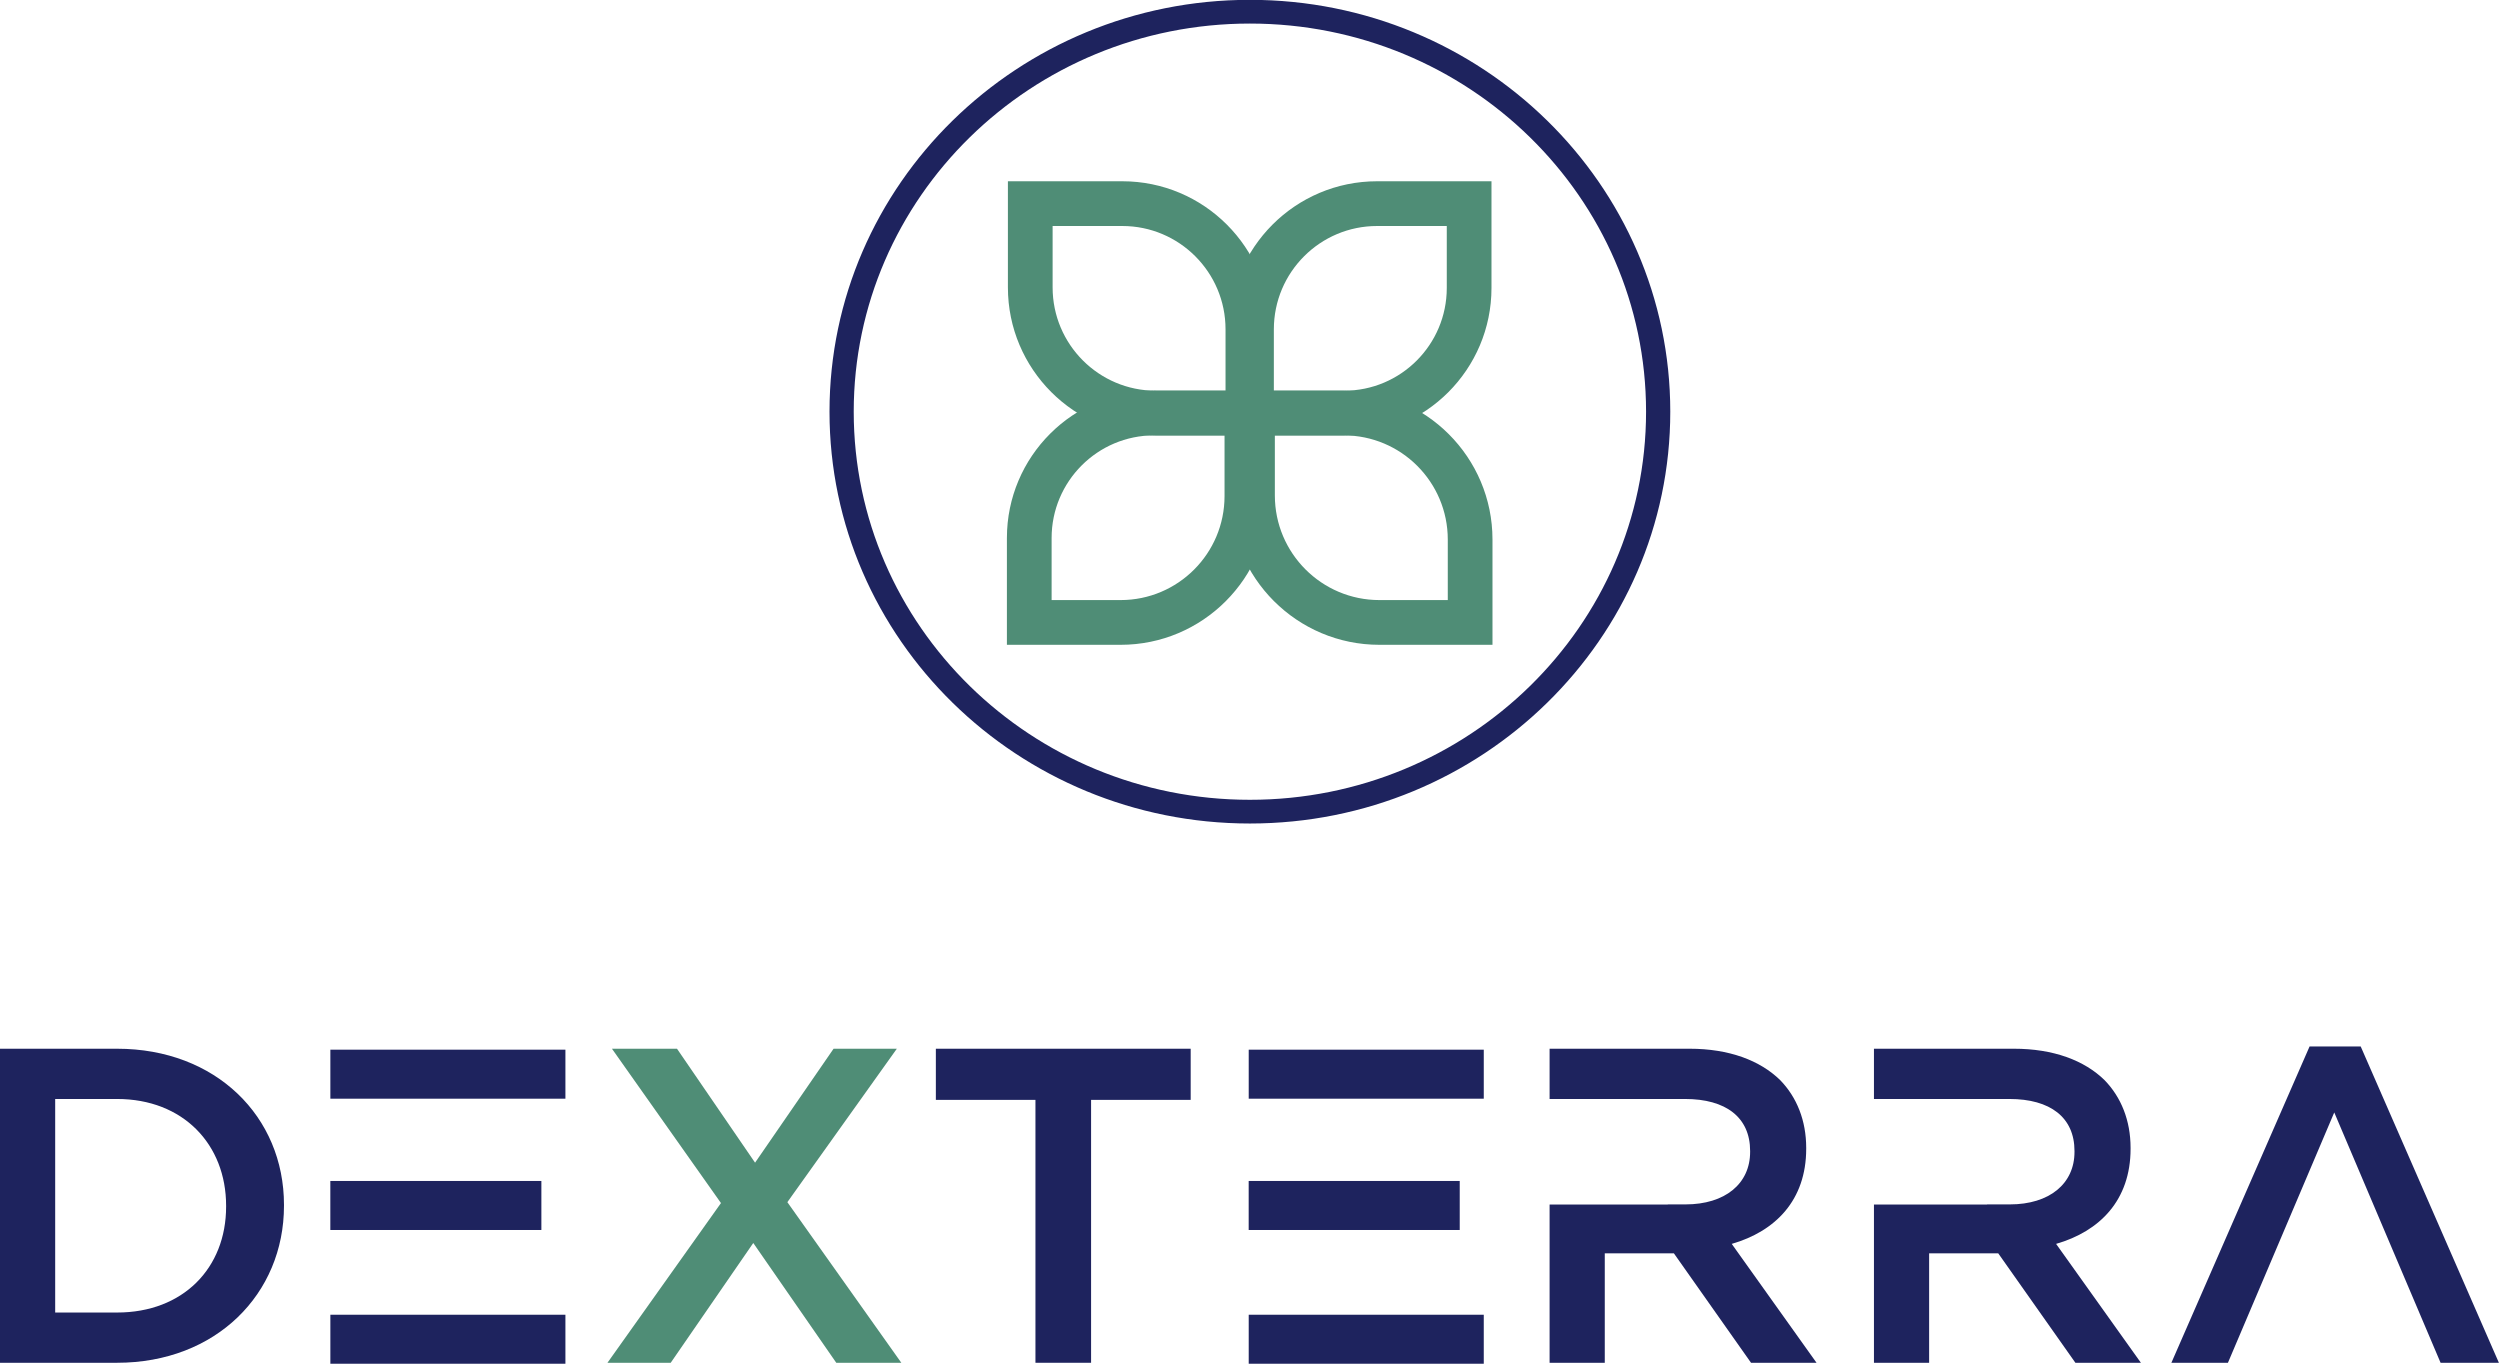 <svg xmlns="http://www.w3.org/2000/svg" xmlns:xlink="http://www.w3.org/1999/xlink" xmlns:serif="http://www.serif.com/" width="100%" height="100%" viewBox="0 0 1747 953" xml:space="preserve" style="fill-rule:evenodd;clip-rule:evenodd;stroke-linejoin:round;stroke-miterlimit:2;">    <g transform="matrix(1,0,0,1,-633.934,-924.342)">        <g transform="matrix(1,0,0,1,0,56.409)">            <g transform="matrix(313.504,0,0,313.504,605.719,1820.24)">                <path d="M0.09,-0L0.351,-0C0.571,-0 0.723,-0.153 0.723,-0.35L0.723,-0.352C0.723,-0.549 0.571,-0.7 0.351,-0.7L0.09,-0.7L0.09,-0ZM0.351,-0.588C0.498,-0.588 0.594,-0.487 0.594,-0.35L0.594,-0.348C0.594,-0.211 0.498,-0.112 0.351,-0.112L0.213,-0.112L0.213,-0.588L0.351,-0.588Z" style="fill:rgb(30,35,94);fill-rule:nonzero;"></path>            </g>            <g transform="matrix(313.504,0,0,313.504,1046.83,1820.24)">                <path d="M0.541,-0.7L0.366,-0.446L0.192,-0.7L0.047,-0.7L0.29,-0.356L0.037,-0L0.178,-0L0.362,-0.267L0.547,-0L0.692,-0L0.438,-0.358L0.682,-0.7L0.541,-0.7Z" style="fill:rgb(79,141,118);fill-rule:nonzero;"></path>            </g>            <g transform="matrix(313.504,0,0,313.504,1275.37,1820.24)">                <path d="M0.262,-0L0.386,-0L0.386,-0.586L0.608,-0.586L0.608,-0.7L0.04,-0.7L0.04,-0.586L0.262,-0.586L0.262,-0Z" style="fill:rgb(30,35,94);fill-rule:nonzero;"></path>            </g>            <g transform="matrix(1,0,0,1,0,209.727)">                <path d="M2265.11,1435.58L2190.81,1610.51L2151.3,1610.51L2247.86,1389.49L2283.6,1389.49L2380.16,1610.51L2339.41,1610.51L2265.11,1435.58Z" style="fill:rgb(30,35,94);fill-rule:nonzero;"></path>            </g>            <g transform="matrix(2.017,0,0,0.617,-818.091,721.075)">                <rect x="834.35" y="1426.86" width="81.436" height="55.519" style="fill:rgb(30,35,94);"></rect>            </g>            <g transform="matrix(2.017,0,0,0.617,-176.348,721.075)">                <rect x="834.35" y="1426.86" width="81.436" height="55.519" style="fill:rgb(30,35,94);"></rect>            </g>            <g transform="matrix(1.811,0,0,0.617,-646.239,812.821)">                <rect x="834.35" y="1426.86" width="81.436" height="55.519" style="fill:rgb(30,35,94);"></rect>            </g>            <g transform="matrix(1.811,0,0,0.617,-4.496,812.821)">                <rect x="834.35" y="1426.86" width="81.436" height="55.519" style="fill:rgb(30,35,94);"></rect>            </g>            <g transform="matrix(2.017,0,0,0.617,-818.091,906.299)">                <rect x="834.35" y="1426.86" width="81.436" height="55.519" style="fill:rgb(30,35,94);"></rect>            </g>            <g transform="matrix(2.017,0,0,0.617,-176.348,906.299)">                <rect x="834.35" y="1426.86" width="81.436" height="55.519" style="fill:rgb(30,35,94);"></rect>            </g>            <path d="M1716.79,1635.92L1716.79,1600.78L1814.6,1600.78C1842.19,1600.78 1863.82,1608.93 1877.93,1622.73C1889.53,1634.64 1896.11,1650.94 1896.11,1670.07L1896.11,1670.69C1896.11,1706.75 1874.48,1728.38 1844.07,1737.16L1903.32,1820.24L1857.55,1820.24L1803.63,1743.74L1755.35,1743.74L1755.35,1820.24L1716.79,1820.24L1716.79,1709.64L1799.4,1709.64L1799.4,1709.57L1811.78,1709.57C1839.37,1709.57 1856.92,1695.15 1856.92,1672.89L1856.92,1672.26C1856.92,1648.75 1840,1635.9 1811.47,1635.9L1755.35,1635.9L1755.35,1635.92L1716.79,1635.92Z" style="fill:rgb(30,35,94);fill-rule:nonzero;"></path>            <path d="M1943.45,1635.92L1943.45,1600.78L2041.27,1600.78C2068.85,1600.78 2090.49,1608.93 2104.59,1622.73C2116.19,1634.64 2122.78,1650.94 2122.78,1670.07L2122.78,1670.69C2122.78,1706.75 2101.14,1728.38 2070.73,1737.16L2129.99,1820.24L2084.22,1820.24L2030.29,1743.74L1982.01,1743.74L1982.01,1820.24L1943.45,1820.24L1943.45,1709.64L2022.49,1709.64L2022.49,1709.57L2038.44,1709.57C2066.03,1709.57 2083.59,1695.15 2083.59,1672.89L2083.59,1672.26C2083.59,1648.75 2066.66,1635.9 2038.13,1635.9L1982.01,1635.9L1982.01,1635.92L1943.45,1635.92Z" style="fill:rgb(30,35,94);fill-rule:nonzero;"></path>        </g>        <g transform="matrix(1,0,0,1,62.762,0)">            <g transform="matrix(1.29,0,0,1,-430.826,-120.465)">                <g transform="matrix(0.704,-4.26651e-17,1.11622e-16,0.874,-520.84,-576.976)">                    <path d="M2819.8,2252.24L2819.8,2167.91L2731.24,2167.91C2668.71,2167.91 2617.94,2220.7 2617.94,2285.73L2617.94,2371.14L2705.46,2371.14C2768.56,2371.14 2819.8,2317.86 2819.8,2252.24ZM2785.4,2203.68L2785.4,2252.24C2785.4,2298.12 2749.58,2335.37 2705.46,2335.37L2652.34,2335.37C2652.34,2335.37 2652.34,2285.73 2652.34,2285.73C2652.34,2240.45 2687.7,2203.68 2731.24,2203.68L2785.4,2203.68Z" style="fill:rgb(79,141,118);"></path>                </g>                <g transform="matrix(-0.704,-4.26651e-17,-1.11622e-16,0.874,3428.26,-576.976)">                    <path d="M2732.42,2167.91L2819.8,2167.91L2819.8,2251.72C2819.8,2317.63 2768.34,2371.14 2704.96,2371.14C2704.96,2371.14 2617.94,2371.14 2617.94,2371.14L2617.94,2286.96C2617.94,2221.25 2669.24,2167.91 2732.42,2167.91ZM2785.4,2203.68L2732.42,2203.68C2688.22,2203.68 2652.34,2240.99 2652.34,2286.96C2652.34,2286.96 2652.34,2335.37 2652.34,2335.37C2652.34,2335.37 2704.96,2335.37 2704.96,2335.37C2749.36,2335.37 2785.4,2297.89 2785.4,2251.72L2785.4,2203.68Z" style="fill:rgb(79,141,118);"></path>                </g>                <g transform="matrix(0.704,-4.26651e-17,1.11622e-16,0.874,-400.452,-723.279)">                    <path d="M2819.8,2253.22L2819.8,2167.91L2731.76,2167.91C2668.94,2167.91 2617.94,2220.94 2617.94,2286.27C2617.94,2286.27 2617.94,2371.14 2617.94,2371.14L2706.4,2371.14C2768.99,2371.14 2819.8,2318.3 2819.8,2253.22ZM2785.4,2203.68L2785.4,2253.22C2785.4,2298.56 2750,2335.37 2706.4,2335.37C2706.4,2335.37 2652.34,2335.37 2652.34,2335.37C2652.34,2335.37 2652.34,2286.27 2652.34,2286.27C2652.34,2240.69 2687.93,2203.68 2731.76,2203.68L2785.4,2203.68Z" style="fill:rgb(79,141,118);"></path>                </g>                <g transform="matrix(-0.704,-4.26651e-17,-1.11622e-16,0.874,3307.87,-723.279)">                    <path d="M2731.76,2167.91L2819.8,2167.91L2819.8,2252.78C2819.8,2318.1 2768.8,2371.14 2705.98,2371.14L2617.94,2371.14L2617.94,2286.27C2617.94,2220.94 2668.94,2167.91 2731.76,2167.91ZM2785.4,2203.68L2731.76,2203.68C2687.93,2203.68 2652.34,2240.69 2652.34,2286.27C2652.34,2286.27 2652.34,2335.37 2652.34,2335.37C2652.34,2335.37 2705.98,2335.37 2705.98,2335.37C2749.81,2335.37 2785.4,2298.36 2785.4,2252.78L2785.4,2203.68Z" style="fill:rgb(79,141,118);"></path>                </g>            </g>            <g transform="matrix(1.033,0,0,1.012,122.368,-65.708)">                <path d="M1279.99,978.195C1436.94,978.195 1564.37,1105.62 1564.37,1262.58C1564.37,1419.53 1436.94,1546.96 1279.99,1546.96C1123.03,1546.96 995.606,1419.53 995.606,1262.58C995.606,1105.62 1123.03,978.195 1279.99,978.195ZM1279.99,994.58C1427.9,994.58 1547.99,1114.67 1547.99,1262.58C1547.99,1410.49 1427.9,1530.58 1279.99,1530.58C1132.08,1530.58 1011.99,1410.49 1011.99,1262.58C1011.99,1114.67 1132.08,994.58 1279.99,994.58Z" style="fill:rgb(30,35,94);"></path>            </g>        </g>    </g></svg>